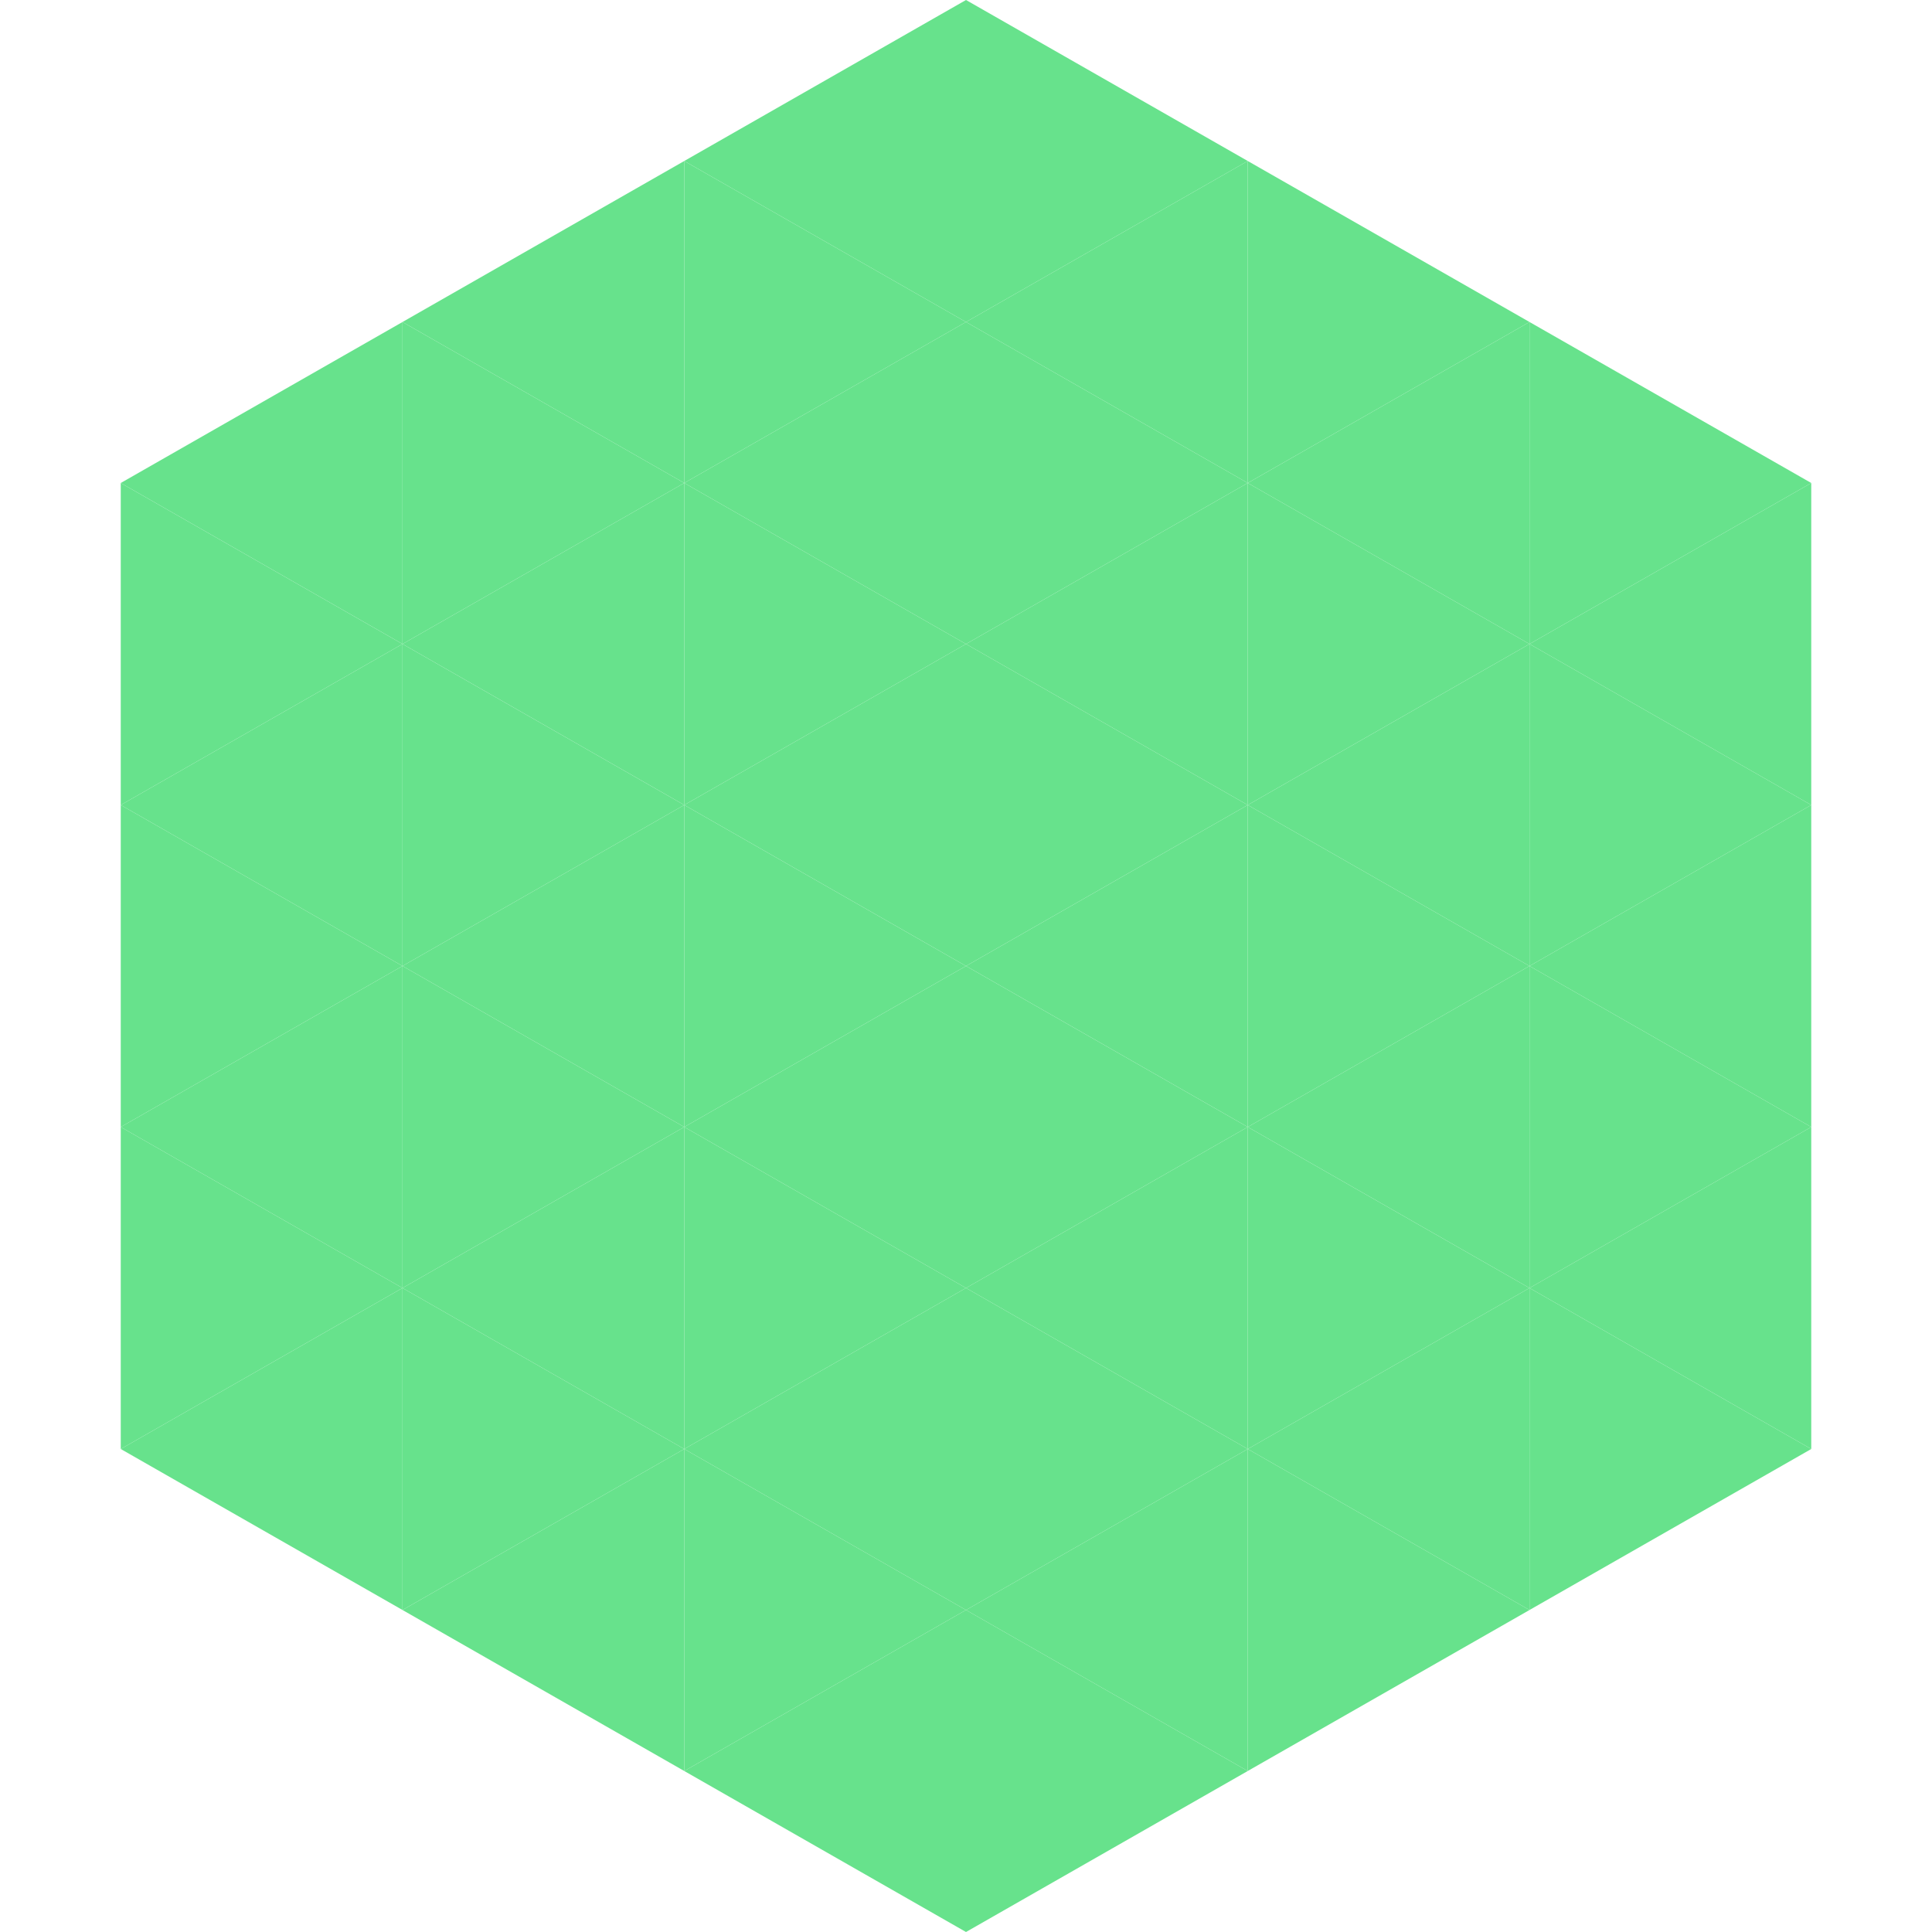 <?xml version="1.0"?>
<!-- Generated by SVGo -->
<svg width="240" height="240"
     xmlns="http://www.w3.org/2000/svg"
     xmlns:xlink="http://www.w3.org/1999/xlink">
<polygon points="50,40 15,60 50,80" style="fill:rgb(103,226,140)" />
<polygon points="190,40 225,60 190,80" style="fill:rgb(103,226,140)" />
<polygon points="15,60 50,80 15,100" style="fill:rgb(103,226,140)" />
<polygon points="225,60 190,80 225,100" style="fill:rgb(103,226,140)" />
<polygon points="50,80 15,100 50,120" style="fill:rgb(103,226,140)" />
<polygon points="190,80 225,100 190,120" style="fill:rgb(103,226,140)" />
<polygon points="15,100 50,120 15,140" style="fill:rgb(103,226,140)" />
<polygon points="225,100 190,120 225,140" style="fill:rgb(103,226,140)" />
<polygon points="50,120 15,140 50,160" style="fill:rgb(103,226,140)" />
<polygon points="190,120 225,140 190,160" style="fill:rgb(103,226,140)" />
<polygon points="15,140 50,160 15,180" style="fill:rgb(103,226,140)" />
<polygon points="225,140 190,160 225,180" style="fill:rgb(103,226,140)" />
<polygon points="50,160 15,180 50,200" style="fill:rgb(103,226,140)" />
<polygon points="190,160 225,180 190,200" style="fill:rgb(103,226,140)" />
<polygon points="15,180 50,200 15,220" style="fill:rgb(255,255,255); fill-opacity:0" />
<polygon points="225,180 190,200 225,220" style="fill:rgb(255,255,255); fill-opacity:0" />
<polygon points="50,0 85,20 50,40" style="fill:rgb(255,255,255); fill-opacity:0" />
<polygon points="190,0 155,20 190,40" style="fill:rgb(255,255,255); fill-opacity:0" />
<polygon points="85,20 50,40 85,60" style="fill:rgb(103,226,140)" />
<polygon points="155,20 190,40 155,60" style="fill:rgb(103,226,140)" />
<polygon points="50,40 85,60 50,80" style="fill:rgb(103,226,140)" />
<polygon points="190,40 155,60 190,80" style="fill:rgb(103,226,140)" />
<polygon points="85,60 50,80 85,100" style="fill:rgb(103,226,140)" />
<polygon points="155,60 190,80 155,100" style="fill:rgb(103,226,140)" />
<polygon points="50,80 85,100 50,120" style="fill:rgb(103,226,140)" />
<polygon points="190,80 155,100 190,120" style="fill:rgb(103,226,140)" />
<polygon points="85,100 50,120 85,140" style="fill:rgb(103,226,140)" />
<polygon points="155,100 190,120 155,140" style="fill:rgb(103,226,140)" />
<polygon points="50,120 85,140 50,160" style="fill:rgb(103,226,140)" />
<polygon points="190,120 155,140 190,160" style="fill:rgb(103,226,140)" />
<polygon points="85,140 50,160 85,180" style="fill:rgb(103,226,140)" />
<polygon points="155,140 190,160 155,180" style="fill:rgb(103,226,140)" />
<polygon points="50,160 85,180 50,200" style="fill:rgb(103,226,140)" />
<polygon points="190,160 155,180 190,200" style="fill:rgb(103,226,140)" />
<polygon points="85,180 50,200 85,220" style="fill:rgb(103,226,140)" />
<polygon points="155,180 190,200 155,220" style="fill:rgb(103,226,140)" />
<polygon points="120,0 85,20 120,40" style="fill:rgb(103,226,140)" />
<polygon points="120,0 155,20 120,40" style="fill:rgb(103,226,140)" />
<polygon points="85,20 120,40 85,60" style="fill:rgb(103,226,140)" />
<polygon points="155,20 120,40 155,60" style="fill:rgb(103,226,140)" />
<polygon points="120,40 85,60 120,80" style="fill:rgb(103,226,140)" />
<polygon points="120,40 155,60 120,80" style="fill:rgb(103,226,140)" />
<polygon points="85,60 120,80 85,100" style="fill:rgb(103,226,140)" />
<polygon points="155,60 120,80 155,100" style="fill:rgb(103,226,140)" />
<polygon points="120,80 85,100 120,120" style="fill:rgb(103,226,140)" />
<polygon points="120,80 155,100 120,120" style="fill:rgb(103,226,140)" />
<polygon points="85,100 120,120 85,140" style="fill:rgb(103,226,140)" />
<polygon points="155,100 120,120 155,140" style="fill:rgb(103,226,140)" />
<polygon points="120,120 85,140 120,160" style="fill:rgb(103,226,140)" />
<polygon points="120,120 155,140 120,160" style="fill:rgb(103,226,140)" />
<polygon points="85,140 120,160 85,180" style="fill:rgb(103,226,140)" />
<polygon points="155,140 120,160 155,180" style="fill:rgb(103,226,140)" />
<polygon points="120,160 85,180 120,200" style="fill:rgb(103,226,140)" />
<polygon points="120,160 155,180 120,200" style="fill:rgb(103,226,140)" />
<polygon points="85,180 120,200 85,220" style="fill:rgb(103,226,140)" />
<polygon points="155,180 120,200 155,220" style="fill:rgb(103,226,140)" />
<polygon points="120,200 85,220 120,240" style="fill:rgb(103,226,140)" />
<polygon points="120,200 155,220 120,240" style="fill:rgb(103,226,140)" />
<polygon points="85,220 120,240 85,260" style="fill:rgb(255,255,255); fill-opacity:0" />
<polygon points="155,220 120,240 155,260" style="fill:rgb(255,255,255); fill-opacity:0" />
</svg>
